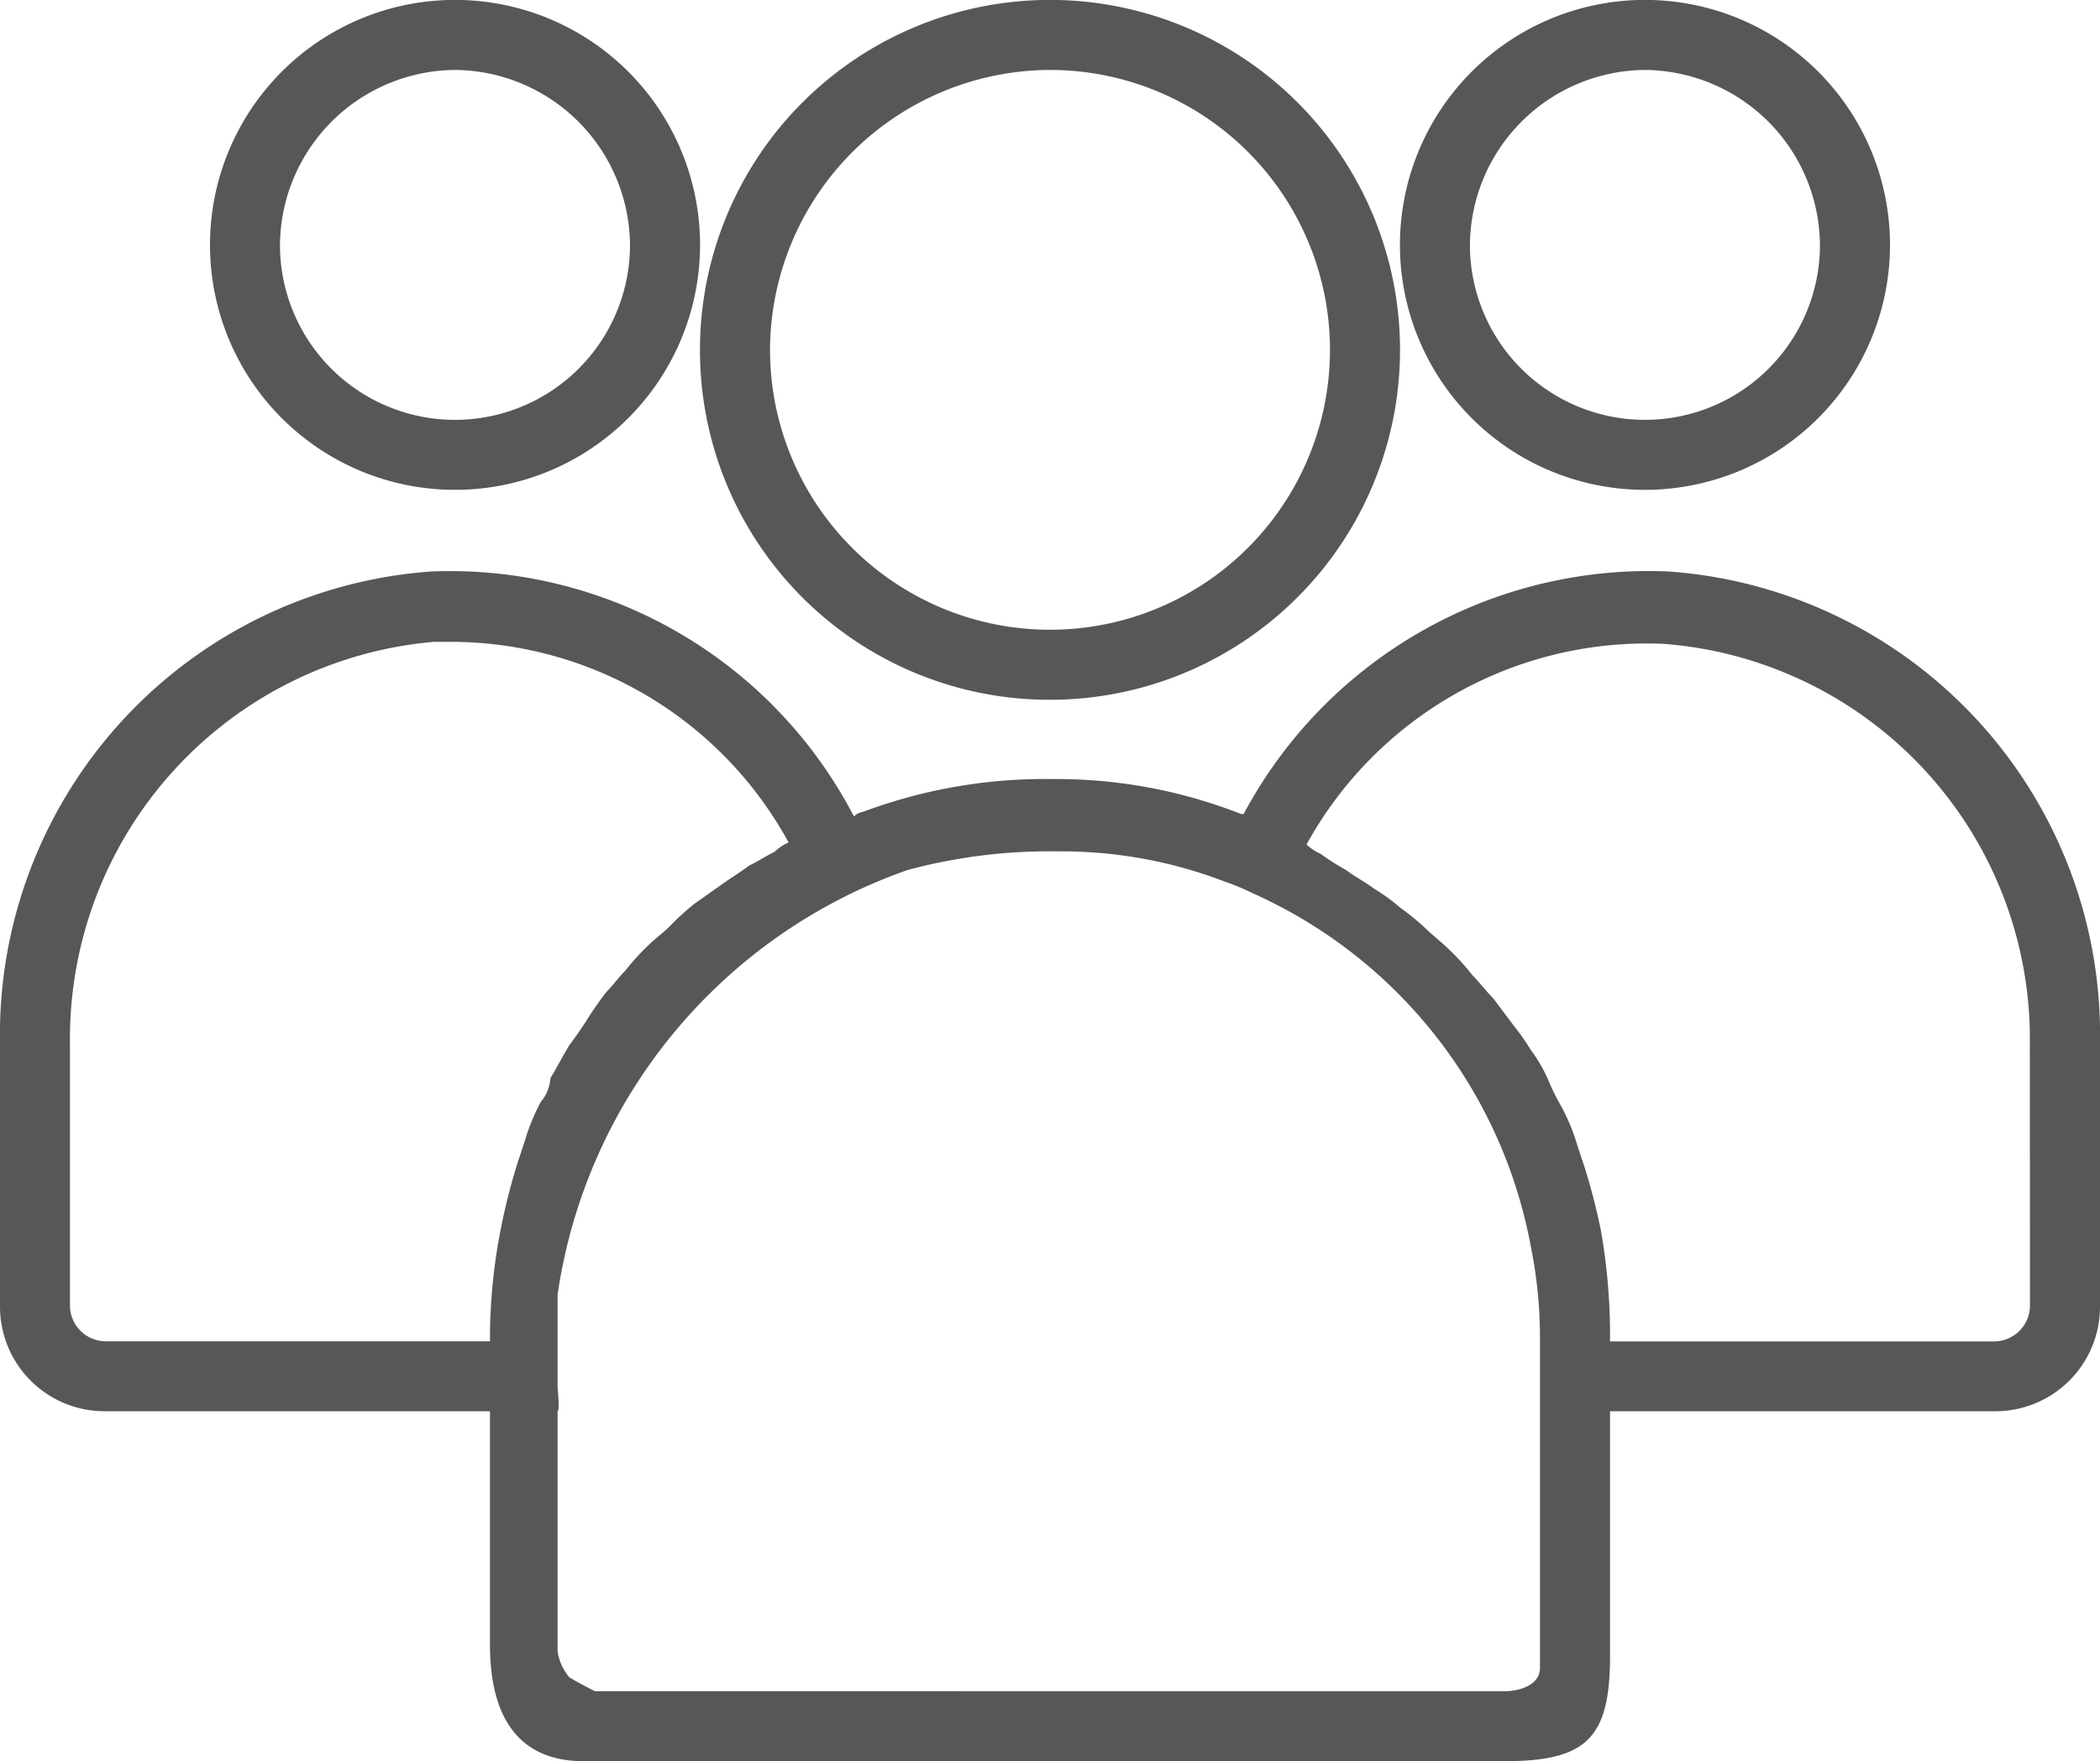 <svg id="Group_156" data-name="Group 156" xmlns="http://www.w3.org/2000/svg" xmlns:xlink="http://www.w3.org/1999/xlink" width="25" height="20.972" viewBox="0 0 25 20.972">
  <defs>
    <clipPath id="clip-path">
      <rect id="Rectangle_98" data-name="Rectangle 98" width="25" height="20.972" fill="#575757"/>
    </clipPath>
  </defs>
  <g id="Group_155" data-name="Group 155" clip-path="url(#clip-path)">
    <path id="Path_192" data-name="Path 192" d="M19.861,137.062a5.467,5.467,0,0,0-5.056,2.889h-.028a6,6,0,0,0-2.25-.417,6.188,6.188,0,0,0-2.25.389.21.21,0,0,0-.111.056,5.42,5.42,0,0,0-5.028-2.917A5.529,5.529,0,0,0,0,142.673v3.139a1.245,1.245,0,0,0,1.25,1.25H5.833v2.778c0,1.111.556,1.389,1.111,1.389H17.917c.972,0,1.25-.278,1.25-1.25v-2.917H23.75a1.245,1.245,0,0,0,1.25-1.25v-3.139a5.529,5.529,0,0,0-5.139-5.611ZM6.444,143.368a2.407,2.407,0,0,0-.195.472l-.083.25a7.46,7.46,0,0,0-.194.75,6.769,6.769,0,0,0-.139,1.333v.056H1.25a.427.427,0,0,1-.417-.417v-3.139A4.742,4.742,0,0,1,5.166,137.9h.222a4.584,4.584,0,0,1,4,2.389.583.583,0,0,0-.167.111c-.111.056-.195.111-.306.167-.111.083-.25.167-.361.25-.083.056-.195.139-.278.195a3.058,3.058,0,0,0-.306.278c-.083.083-.167.139-.25.222a2.777,2.777,0,0,0-.278.306c-.083.083-.139.167-.222.25a4.051,4.051,0,0,0-.25.361c-.056.083-.111.167-.195.278-.083.139-.139.25-.222.389a.493.493,0,0,1-.111.278Zm11.889,6.75c0,.222-.278.278-.417.278H7.083s-.222-.111-.306-.167a.618.618,0,0,1-.139-.306v-2.861c.028,0,0-.278,0-.278v-1.111a6.323,6.323,0,0,1,4.167-5.056,6.5,6.5,0,0,1,1.778-.222,5.425,5.425,0,0,1,2,.361,2.876,2.876,0,0,1,.333.139,5.754,5.754,0,0,1,3.306,4.194,5.534,5.534,0,0,1,.111,1.167Zm5.833-4.305a.427.427,0,0,1-.417.417H19.167a7.2,7.2,0,0,0-.111-1.333,7.425,7.425,0,0,0-.195-.75l-.083-.25a2.4,2.4,0,0,0-.195-.472,2.576,2.576,0,0,1-.139-.278,1.772,1.772,0,0,0-.222-.389,2.41,2.41,0,0,0-.194-.278l-.25-.333c-.083-.083-.167-.195-.25-.278a2.756,2.756,0,0,0-.278-.306c-.083-.083-.195-.167-.278-.25a2.949,2.949,0,0,0-.306-.25,2.118,2.118,0,0,0-.306-.222c-.111-.083-.222-.139-.333-.222a2.953,2.953,0,0,1-.306-.195.582.582,0,0,1-.167-.111,4.622,4.622,0,0,1,4.25-2.389,4.718,4.718,0,0,1,4.361,4.75Z" transform="translate(0 -130.257)" fill="#575757"/>
    <path id="Path_193" data-name="Path 193" d="M338.911,5.833a2.917,2.917,0,1,0-2.917-2.917A2.916,2.916,0,0,0,338.911,5.833Zm0-5a2.1,2.1,0,0,1,2.083,2.083,2.083,2.083,0,1,1-4.167,0A2.1,2.1,0,0,1,338.911.833" transform="translate(-319.328)" fill="#575757"/>
    <path id="Path_194" data-name="Path 194" d="M172.162,8.334a4.167,4.167,0,1,0-4.167-4.167,4.161,4.161,0,0,0,4.167,4.167m0-7.5a3.333,3.333,0,1,1-3.333,3.333A3.343,3.343,0,0,1,172.162.834" transform="translate(-159.662 -0.001)" fill="#575757"/>
    <path id="Path_195" data-name="Path 195" d="M53.311,5.833a2.917,2.917,0,1,0-2.917-2.917A2.916,2.916,0,0,0,53.311,5.833Zm0-5a2.1,2.1,0,0,1,2.083,2.083,2.083,2.083,0,1,1-4.167,0A2.1,2.1,0,0,1,53.311.833" transform="translate(-47.894)" fill="#575757"/>
  </g>
</svg>
